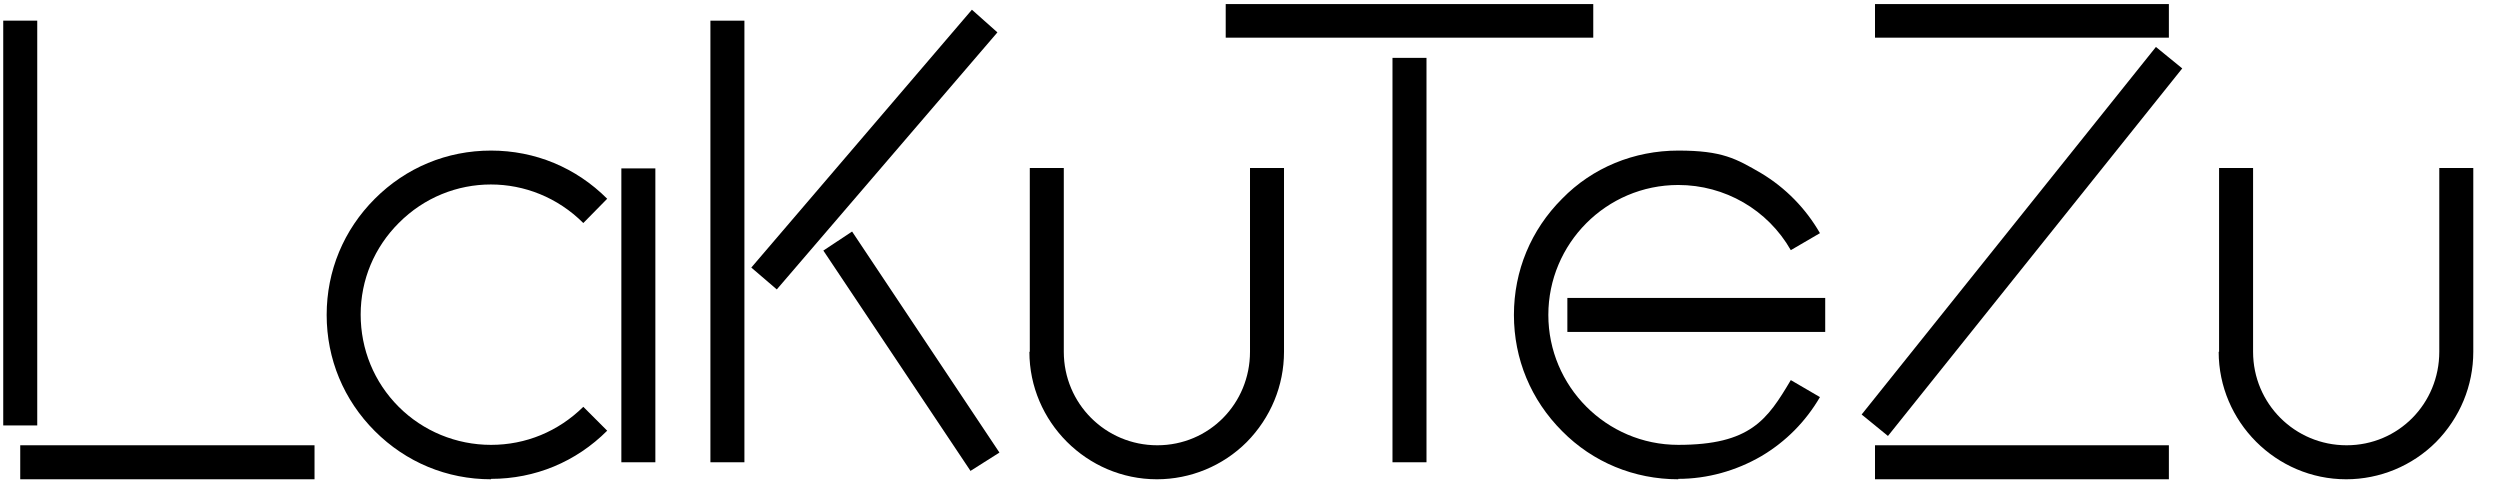 <?xml version="1.0" encoding="UTF-8"?>
<svg id="Ebene_1" xmlns="http://www.w3.org/2000/svg" version="1.1" viewBox="0 0 617.6 119.1">
  <!-- Generator: Adobe Illustrator 29.8.1, SVG Export Plug-In . SVG Version: 2.1.1 Build 2)  -->
  <path d="M9.2,105.1H.8V5.1h8.4v100ZM77.7,118.4H5v-8.4h72.7v8.4Z"/>
  <path d="M121.3,118.4c-10.9,0-21-4.2-28.7-11.9-7.7-7.7-11.9-17.8-11.9-28.7s4.2-21,11.9-28.7,17.8-11.9,28.7-11.9,21,4.2,28.7,11.9l-5.9,6c-12.7-12.7-33-12.7-45.6,0-6,6-9.4,14-9.4,22.6s3.3,16.7,9.4,22.8c6,6,14.2,9.4,22.8,9.4s16.6-3.3,22.8-9.4l5.9,5.9c-7.7,7.7-17.8,11.9-28.7,11.9ZM161.9,114.2h-8.4V41.6h8.4v72.6Z"/>
  <path d="M183.9,114.2h-8.4V5.1h8.4v109.1ZM191.9,71.5l-6.3-5.4L240.1,2.4l6.3,5.6-54.5,63.5ZM239.8,116.4l-36.4-54.5,7.1-4.7,36.4,54.6-7.1,4.5Z"/>
  <path d="M254.4,86.9v-45.4h8.4v45.4c0,12.8,10.3,23.1,23.1,23.1s22.9-10.3,22.9-23.1v-45.4h8.4v45.4c0,8.4-3.3,16.3-9.2,22.3-5.9,5.9-13.9,9.2-22.2,9.2-17.3,0-31.5-14.2-31.5-31.5Z"/>
  <path d="M393.6,9.3h-90.8V1h90.8v8.3ZM352.4,114.2h-8.4V14.3h8.4v99.9Z"/>
  <path d="M414.6,118.4c-10.9,0-21.1-4.2-28.7-11.9-7.7-7.7-11.9-17.8-11.9-28.7s4.2-21,11.9-28.7c7.5-7.7,17.8-11.9,28.7-11.9s14.3,2,20.5,5.6c6,3.6,11,8.7,14.5,14.8l-7.2,4.2c-5.7-10-16.3-16.1-27.8-16.1-17.8,0-32.1,14.5-32.1,32.1s14.3,32.1,32.1,32.1,22-6.2,27.8-16l7.2,4.2c-3.5,6-8.4,11-14.5,14.6-6.2,3.6-13.3,5.6-20.5,5.6ZM450.9,82h-63.7v-8.4h63.7v8.4Z"/>
  <path d="M466.4,107.7l-6.5-5.3,72.7-90.8,6.5,5.3-72.7,90.8ZM535.8,9.3h-72.6V1h72.6v8.3ZM535.8,118.4h-72.6v-8.4h72.6v8.4Z"/>
  <path d="M548.2,86.9v-45.4h8.4v45.4c0,12.8,10.3,23.1,23.1,23.1s22.9-10.3,22.9-23.1v-45.4h8.4v45.4c0,8.4-3.3,16.3-9.2,22.3-5.9,5.9-13.9,9.2-22.2,9.2-17.3,0-31.5-14.2-31.5-31.5Z"/>
</svg>